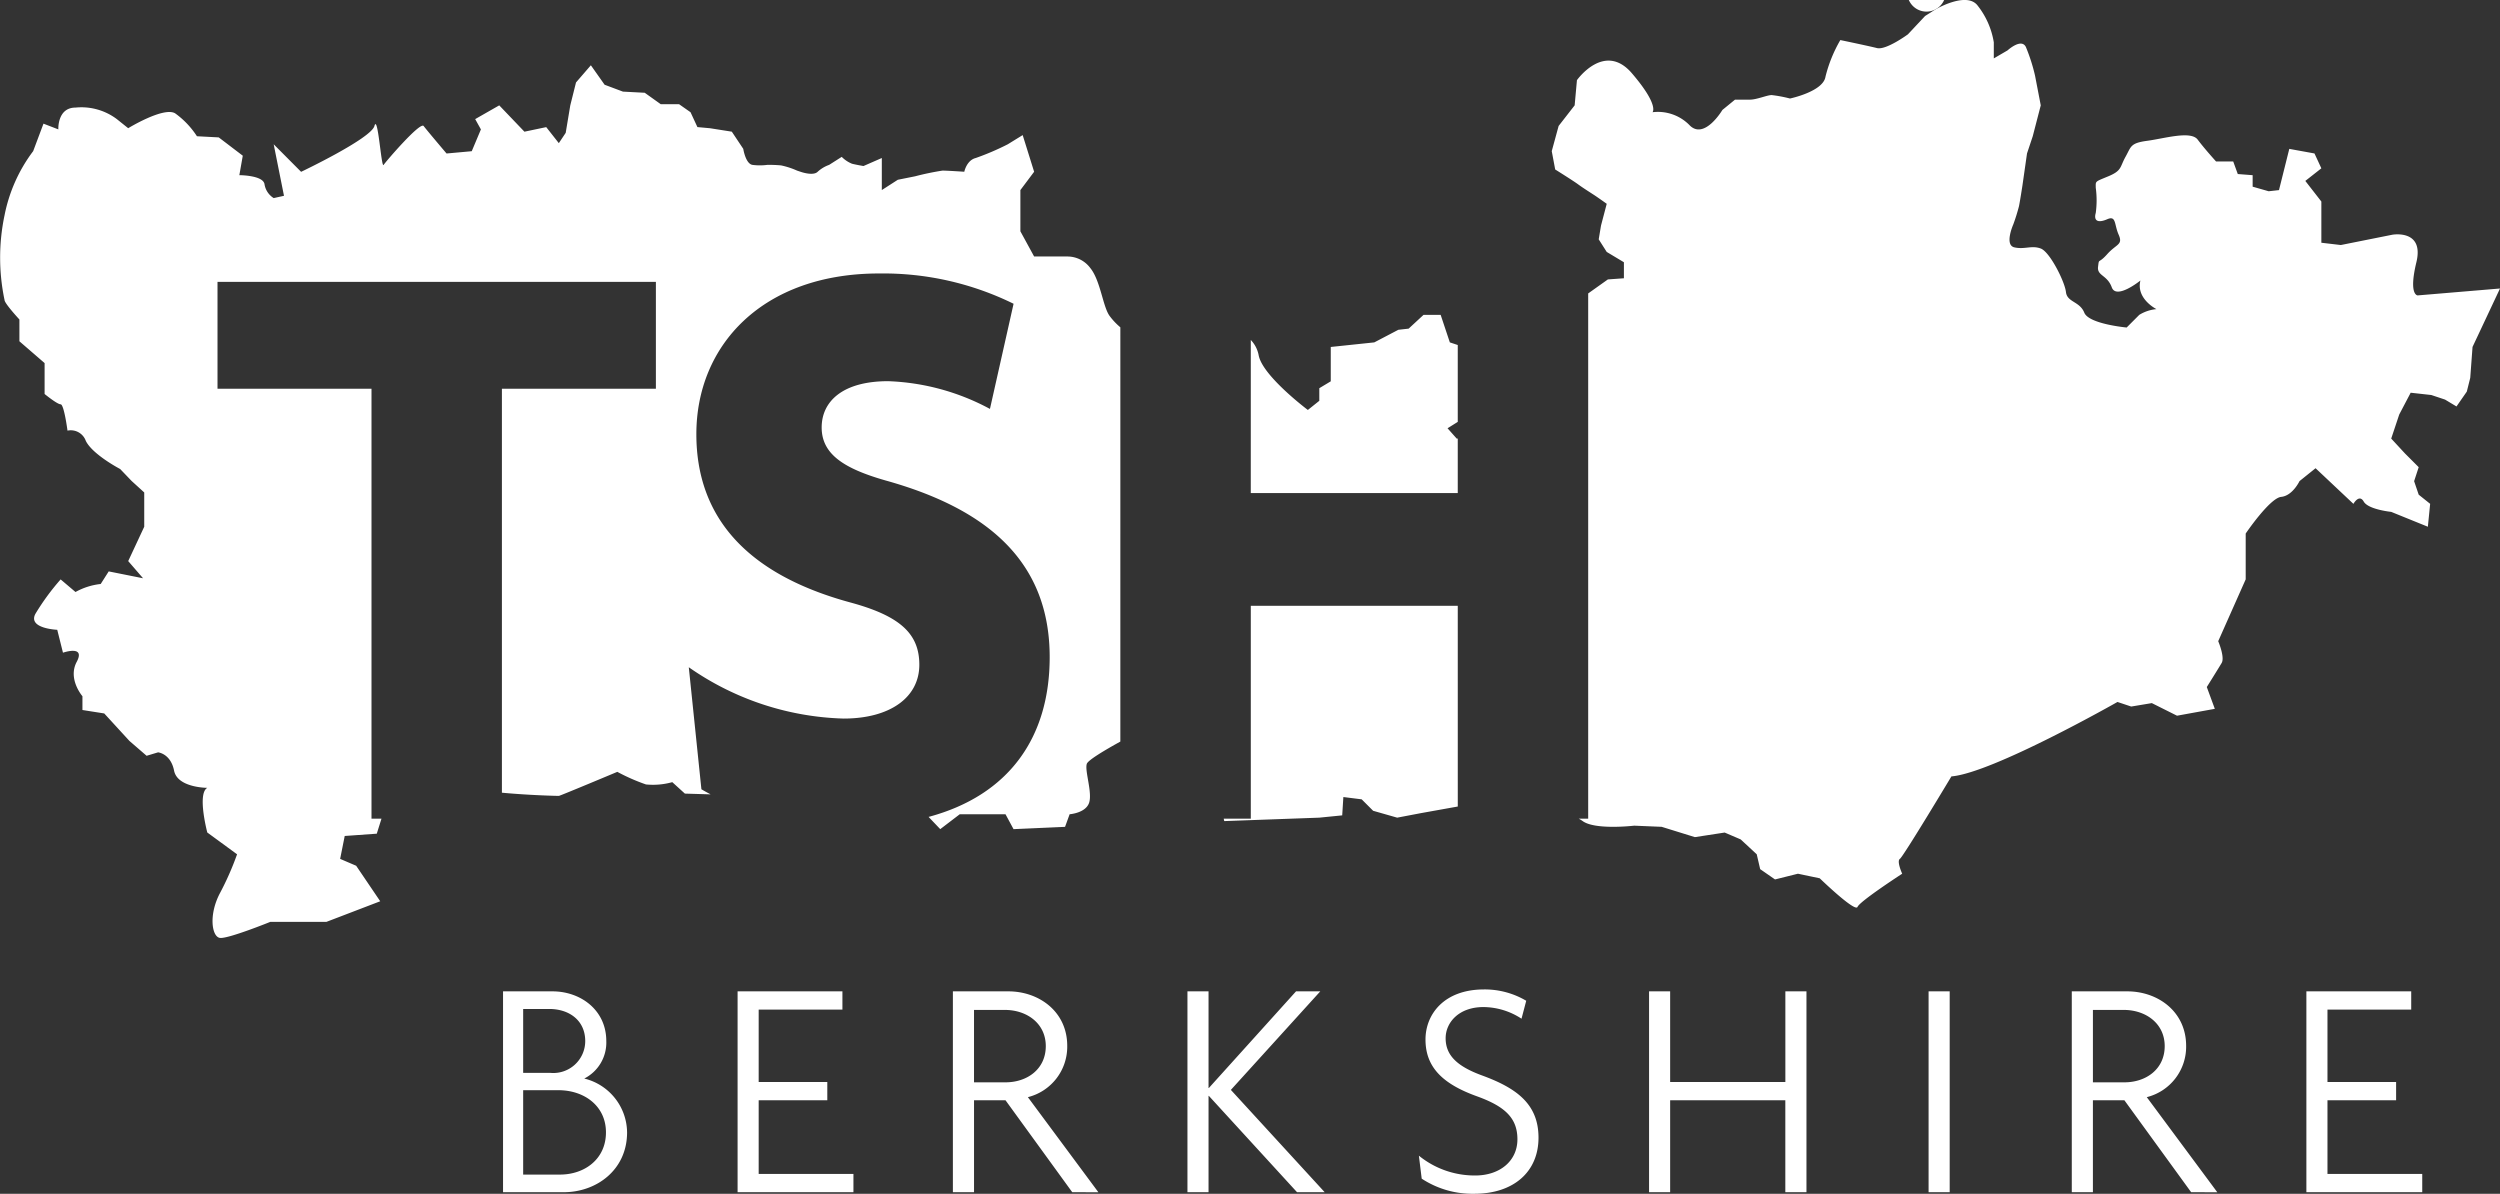 <svg xmlns="http://www.w3.org/2000/svg" viewBox="0 0 252.352 120.5"><rect x="0" y="0" width="252.352" height="120.5" fill="#333333" stroke="none"/><g fill="#fff"><path d="M56.91 120.342h-6.133v-20.274h4.989c2.828 0 5.434 1.875 5.434 5.02a4.069 4.069 0 0 1-2.224 3.781 5.654 5.654 0 0 1 4.322 5.435c-.001 3.813-3.115 6.038-6.388 6.038Zm-1.464-18.495h-2.637v6.45h2.737a3.224 3.224 0 0 0 3.528-3.209c-.003-2.097-1.628-3.241-3.628-3.241Zm.922 8.2h-3.559v8.516h3.718c2.479 0 4.639-1.558 4.639-4.258.002-2.67-2.191-4.259-4.796-4.259ZM74.453 120.342v-20.274h10.582v1.842h-8.453v7.309h6.927v1.843h-6.927v7.436h9.565v1.843ZM108.233 120.342l-6.736-9.279h-3.178v9.279h-2.134v-20.274h5.6c3.082 0 5.942 2.034 5.942 5.5a5.248 5.248 0 0 1-3.972 5.18l7.118 9.6Zm-6.8-18.4h-3.115v7.309h3.178c2.193 0 4.067-1.335 4.067-3.655.001-2.286-1.906-3.653-4.13-3.653ZM130.923 120.342l-8.9-9.724h-.032v9.724h-2.129v-20.274h2.129v9.756h.032l8.8-9.756h2.447l-9.025 9.947 9.47 10.327ZM148.815 120.5a9.326 9.326 0 0 1-5.307-1.525l-.285-2.32a8.931 8.931 0 0 0 5.688 2c2.479 0 4.259-1.462 4.259-3.654 0-2.129-1.24-3.306-4.036-4.322-3.559-1.272-5.243-2.987-5.243-5.752 0-2.543 1.874-5.053 5.91-5.053a8.231 8.231 0 0 1 4.258 1.144l-.476 1.811a7.07 7.07 0 0 0-3.845-1.175c-2.479 0-3.814 1.556-3.814 3.145 0 1.717 1.144 2.828 3.654 3.75 3.559 1.3 5.72 2.924 5.72 6.291.001 3.437-2.509 5.66-6.483 5.66ZM180.212 120.342v-9.279h-11.626v9.279h-2.129v-20.274h2.129v9.152h11.63v-9.152h2.13v20.274ZM194.673 120.342v-20.274h2.13v20.274ZM221.176 120.342l-6.738-9.279h-3.178v9.279h-2.132v-20.274h5.6c3.082 0 5.942 2.034 5.942 5.5a5.247 5.247 0 0 1-3.972 5.18l7.119 9.6Zm-6.8-18.4h-3.115v7.309h3.178c2.193 0 4.068-1.335 4.068-3.655 0-2.286-1.908-3.653-4.131-3.653ZM232.808 120.342v-20.274h10.582v1.842h-8.453v7.309h6.928v1.843h-6.928v7.436h9.566v1.843Z"/></g><g fill="#fff"><path d="M109.703 77.102c.125-.376 1.838-1.392 3.386-2.247V33.04a6.738 6.738 0 0 1-1.075-1.138c-.694-.925-.924-3.584-1.965-4.855a2.869 2.869 0 0 0-2.312-1.156h-3.351l-1.387-2.543v-4.161l1.387-1.85-1.156-3.7-1.5.925a26.172 26.172 0 0 1-3.237 1.387c-.925.231-1.156 1.387-1.156 1.387s-1.734-.116-2.2-.116a27.982 27.982 0 0 0-2.774.578l-1.734.347-1.618 1.04V15.95l-1.85.809s-.694-.116-1.156-.231a3.049 3.049 0 0 1-1.04-.694l-1.272.809a3.383 3.383 0 0 0-1.156.694c-.462.462-1.734 0-1.734 0l-.347-.116a7.966 7.966 0 0 0-1.618-.526 13.451 13.451 0 0 0-1.387-.052 5.759 5.759 0 0 1-1.5 0c-.694-.116-.925-1.618-.925-1.618l-1.156-1.734-2.2-.347-1.272-.116-.694-1.5-1.156-.809h-1.85L65.08 9.364l-2.2-.116-1.85-.694-1.387-1.965-1.5 1.734-.578 2.312-.462 2.774-.694 1.04-1.272-1.618-2.2.462-2.543-2.658-2.428 1.387.578 1.04-.925 2.2-2.543.231s-1.965-2.312-2.311-2.774-3.815 3.584-4.046 3.93-.578-5.2-.925-3.93-7.4 4.624-7.4 4.624l-2.768-2.78 1.04 5.2-1.04.231a2.011 2.011 0 0 1-.924-1.387c-.116-.925-2.543-.925-2.543-.925l.347-1.965-2.426-1.848-2.2-.116a8.609 8.609 0 0 0-2.2-2.312c-1.156-.693-4.74 1.5-4.74 1.5l-1.156-.925a5.951 5.951 0 0 0-4.161-1.156c-1.85 0-1.734 2.2-1.734 2.2l-1.5-.578-1.04 2.774a15.786 15.786 0 0 0-2.89 6.474 20.743 20.743 0 0 0 0 8.554c0 .347 1.5 1.965 1.5 1.965v2.2l2.543 2.2v3.121s1.272 1.04 1.618 1.04.694 2.659.694 2.659a1.608 1.608 0 0 1 1.85 1.04c.693 1.387 3.467 2.836 3.467 2.836l1.156 1.206 1.272 1.159v3.459l-1.618 3.468 1.5 1.734-3.468-.694-.809 1.272a6.684 6.684 0 0 0-2.543.809l-1.5-1.272a23.905 23.905 0 0 0-2.543 3.468c-.809 1.5 2.2 1.618 2.2 1.618l.578 2.312s2.312-.809 1.387.925.578 3.468.578 3.468v1.392l2.2.347 2.543 2.774 1.734 1.5 1.156-.347s1.272.116 1.618 1.85 3.352 1.733 3.352 1.733c-1.04.578 0 4.508 0 4.508l3.006 2.2a29.285 29.285 0 0 1-1.734 3.931c-1.156 2.2-.809 4.393 0 4.508s5.086-1.618 5.086-1.618h5.665l5.433-2.081-2.428-3.584-1.618-.694.462-2.312 3.237-.231.473-1.514h-1.007v-43.4H21.956V28.453h44.25v10.786H50.663v40.777c3.01.278 5.678.322 5.749.322.116 0 5.9-2.427 5.9-2.427a19.629 19.629 0 0 0 2.89 1.271 7.228 7.228 0 0 0 2.659-.231l1.272 1.156 2.6.077c-.328-.17-.645-.343-.933-.517l-1.273-12.315a28.634 28.634 0 0 0 15.627 5.181c4.671 0 7.644-2.123 7.644-5.435 0-3.142-1.953-4.926-6.964-6.285-10.616-2.888-15.543-8.748-15.543-16.986 0-9 6.71-16.222 18.431-16.222a29.8 29.8 0 0 1 13.589 3.057l-2.385 10.615a23.359 23.359 0 0 0-10.277-2.8c-4.586 0-6.709 2.039-6.709 4.672 0 2.718 2.293 4.161 6.454 5.351 10.362 2.887 16.562 8.239 16.562 17.835 0 8.15-4.154 13.957-12.224 16.124l1.177 1.235 1.965-1.5h4.624l.809 1.5 5.2-.231.462-1.272s1.618-.116 1.965-1.156-.462-3.239-.231-3.933ZM126.254 49.77h20.893v-5.5h-.106l-.925-1.04 1.031-.645v-7.759l-.8-.266-.925-2.774h-1.733l-1.5 1.387-1.04.116-2.428 1.272-4.393.462v3.468l-1.156.694v1.272l-1.156.925s-4.623-3.468-4.97-5.549a3.031 3.031 0 0 0-.789-1.516ZM244.043 29.819s-.939 0-.13-3.352-2.428-2.774-2.428-2.774l-5.2 1.04-1.965-.231v-4.159l-1.619-2.081 1.619-1.272-.694-1.5-2.543-.462-1.04 4.162-1.041.116-1.618-.462v-1.16l-1.5-.116-.462-1.272h-1.734s-1.156-1.272-1.85-2.2-3.352-.116-5.086.116-1.618.578-2.2 1.618-.347 1.387-1.733 1.965-1.272.462-1.272 1.156a9.358 9.358 0 0 1 0 2.543c-.231.809.231 1.04 1.156.637s.694.519 1.156 1.56-.231.925-1.156 1.965-.809.347-.924 1.272.924.809 1.387 2.08 2.89-.694 2.89-.694c-.462 1.85 1.618 2.89 1.618 2.89a3.973 3.973 0 0 0-1.734.578l-1.274 1.277s-3.814-.347-4.277-1.5-1.734-1.04-1.85-2.081-1.618-4.046-2.543-4.392-1.618.116-2.659-.116-.116-2.312-.116-2.312a19.1 19.1 0 0 0 .578-1.85c.116-.578.347-2.081.347-2.081l.462-3.237.578-1.734.809-3.121-.578-3.006a18.15 18.15 0 0 0-.925-2.89c-.462-.925-1.849.347-1.849.347l-1.387.809v-1.62a8.061 8.061 0 0 0-1.619-3.694c-1.027-1.4-3.859.136-4.243.352l-1.074.683-1.734 1.85s-2.2 1.618-3.121 1.387-3.7-.809-3.7-.809a14.028 14.028 0 0 0-1.5 3.7c-.231 1.5-3.584 2.2-3.584 2.2a13.4 13.4 0 0 0-1.849-.347c-.462 0-1.5.462-2.2.462h-1.5l-1.272 1.04s-1.85 3.121-3.353 1.5a4.468 4.468 0 0 0-3.7-1.272s.694-.693-2.081-3.93-5.548.694-5.548.694l-.231 2.543-1.618 2.08-.694 2.543.347 1.85s1.85 1.156 2.312 1.5 1.387.925 1.734 1.156 1.156.809 1.156.809l-.578 2.2-.231 1.387.809 1.272 1.734 1.04v1.618l-1.618.116-1.988 1.414v53.02h-.947a3.824 3.824 0 0 1 .392.243c1.272.925 5.2.462 5.2.462l2.774.116 3.353 1.04 3.006-.462 1.618.694 1.618 1.5.347 1.5 1.5 1.04 2.312-.578 2.2.462s3.584 3.468 3.815 2.89 4.508-3.352 4.508-3.352-.578-1.272-.231-1.5 5.2-8.323 5.2-8.323c4.162-.347 16.762-7.514 16.762-7.514l1.387.462 2.081-.347 2.543 1.272 3.815-.694-.809-2.2s1.156-1.85 1.5-2.428-.347-2.2-.347-2.2l2.774-6.242v-4.624s2.428-3.584 3.583-3.7 1.85-1.593 1.85-1.593l1.619-1.3 3.821 3.598s.578-1.04 1.04-.231 2.774 1.04 2.774 1.04l3.7 1.5.231-2.312-1.156-.925-.462-1.362.462-1.413-1.387-1.387-1.387-1.5.809-2.428 1.156-2.2 2.081.231 1.387.462 1.156.694 1.041-1.5.347-1.387.231-3.121 2.774-5.9ZM147.148 61.151h-20.891v21.488h-2.734l.054.243 9.595-.347 2.312-.231.116-1.85 1.849.231 1.156 1.156 2.428.694 2.427-.462 3.69-.662Z"/><path d="M195.593.807a1.941 1.941 0 1 0-.2.126Z"/></g></svg>